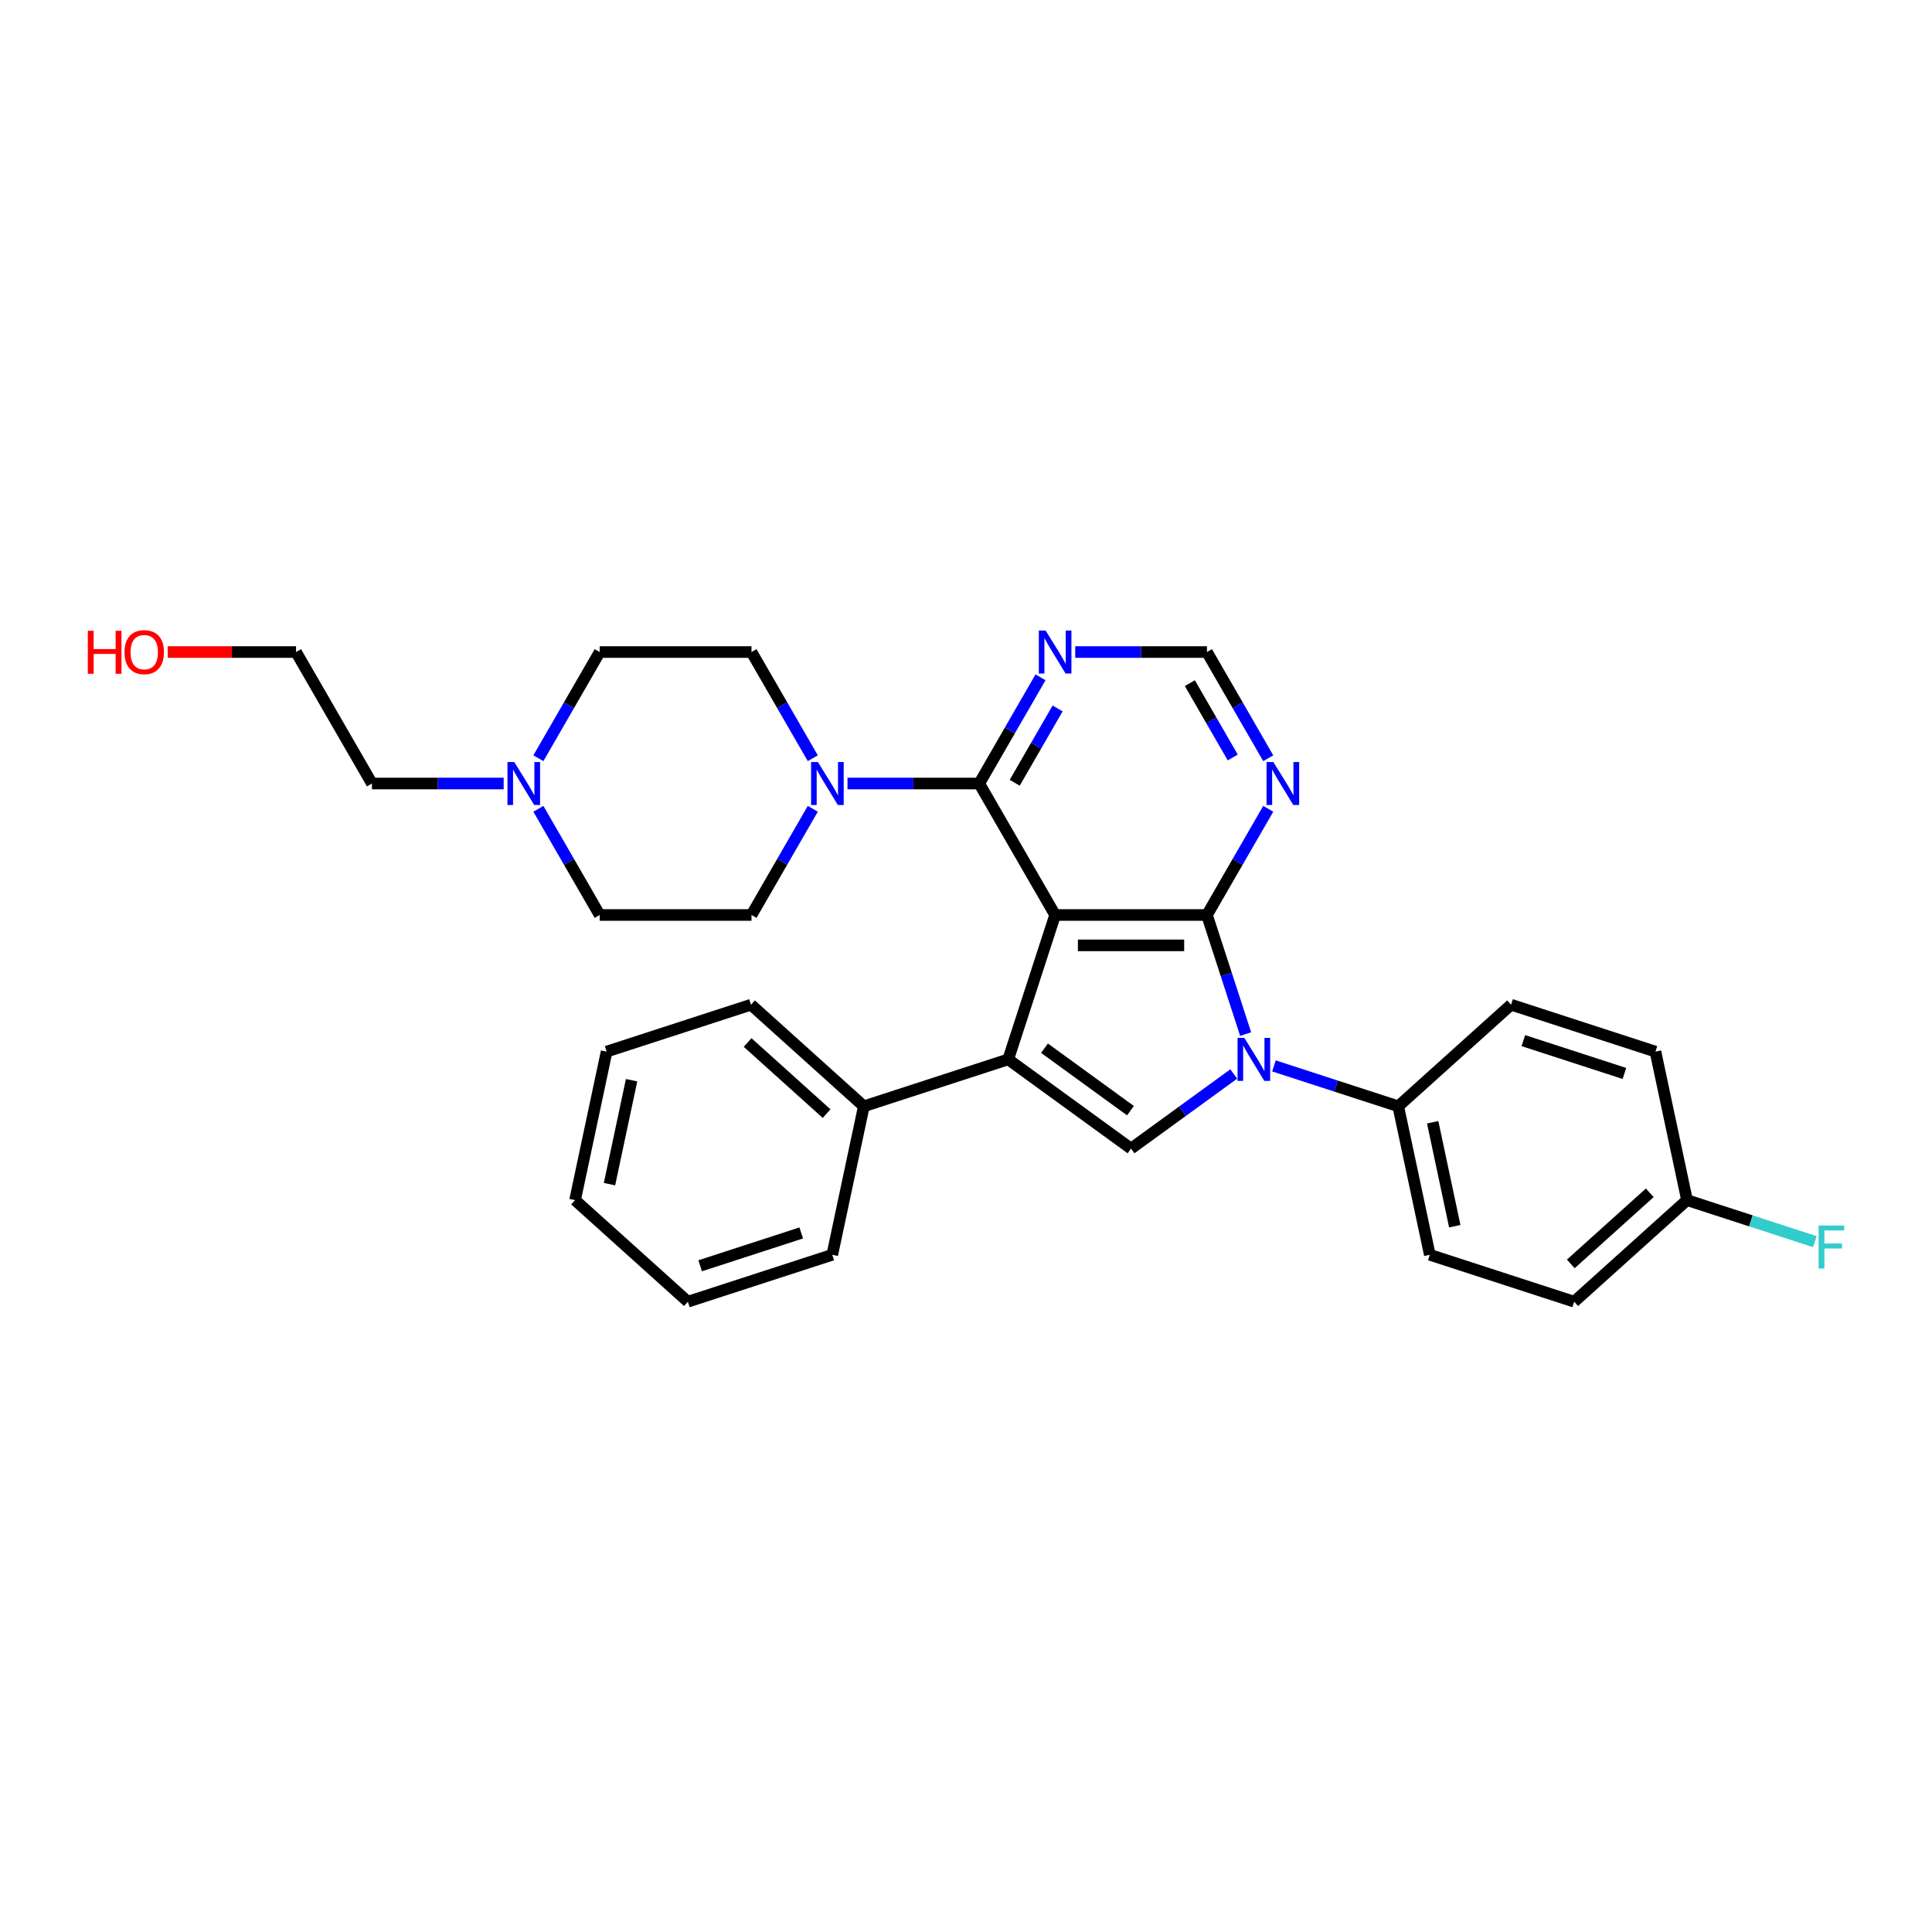 <?xml version='1.0' encoding='iso-8859-1'?>
<svg version='1.1' baseProfile='full'
              xmlns='http://www.w3.org/2000/svg'
                      xmlns:rdkit='http://www.rdkit.org/xml'
                      xmlns:xlink='http://www.w3.org/1999/xlink'
                  xml:space='preserve'
width='1000px' height='1000px' viewBox='0 0 1000 1000'>
<!-- END OF HEADER -->
<rect style='opacity:1.0;fill:#FFFFFF;stroke:none' width='1000' height='1000' x='0' y='0'> </rect>
<path class='bond-0' d='M 546.132,473.598 L 624.712,473.598' style='fill:none;fill-rule:evenodd;stroke:#000000;stroke-width:6px;stroke-linecap:butt;stroke-linejoin:miter;stroke-opacity:1' />
<path class='bond-0' d='M 557.919,489.314 L 612.925,489.314' style='fill:none;fill-rule:evenodd;stroke:#000000;stroke-width:6px;stroke-linecap:butt;stroke-linejoin:miter;stroke-opacity:1' />
<path class='bond-1' d='M 546.132,473.598 L 521.85,548.331' style='fill:none;fill-rule:evenodd;stroke:#000000;stroke-width:6px;stroke-linecap:butt;stroke-linejoin:miter;stroke-opacity:1' />
<path class='bond-4' d='M 546.132,473.598 L 506.843,405.546' style='fill:none;fill-rule:evenodd;stroke:#000000;stroke-width:6px;stroke-linecap:butt;stroke-linejoin:miter;stroke-opacity:1' />
<path class='bond-2' d='M 624.712,473.598 L 634.726,504.419' style='fill:none;fill-rule:evenodd;stroke:#000000;stroke-width:6px;stroke-linecap:butt;stroke-linejoin:miter;stroke-opacity:1' />
<path class='bond-2' d='M 634.726,504.419 L 644.741,535.24' style='fill:none;fill-rule:evenodd;stroke:#0000FF;stroke-width:6px;stroke-linecap:butt;stroke-linejoin:miter;stroke-opacity:1' />
<path class='bond-6' d='M 624.712,473.598 L 640.578,446.117' style='fill:none;fill-rule:evenodd;stroke:#000000;stroke-width:6px;stroke-linecap:butt;stroke-linejoin:miter;stroke-opacity:1' />
<path class='bond-6' d='M 640.578,446.117 L 656.444,418.637' style='fill:none;fill-rule:evenodd;stroke:#0000FF;stroke-width:6px;stroke-linecap:butt;stroke-linejoin:miter;stroke-opacity:1' />
<path class='bond-3' d='M 521.85,548.331 L 585.422,594.519' style='fill:none;fill-rule:evenodd;stroke:#000000;stroke-width:6px;stroke-linecap:butt;stroke-linejoin:miter;stroke-opacity:1' />
<path class='bond-3' d='M 540.623,542.545 L 585.124,574.877' style='fill:none;fill-rule:evenodd;stroke:#000000;stroke-width:6px;stroke-linecap:butt;stroke-linejoin:miter;stroke-opacity:1' />
<path class='bond-11' d='M 521.85,548.331 L 447.116,572.614' style='fill:none;fill-rule:evenodd;stroke:#000000;stroke-width:6px;stroke-linecap:butt;stroke-linejoin:miter;stroke-opacity:1' />
<path class='bond-8' d='M 659.398,551.712 L 691.563,562.163' style='fill:none;fill-rule:evenodd;stroke:#0000FF;stroke-width:6px;stroke-linecap:butt;stroke-linejoin:miter;stroke-opacity:1' />
<path class='bond-8' d='M 691.563,562.163 L 723.728,572.614' style='fill:none;fill-rule:evenodd;stroke:#000000;stroke-width:6px;stroke-linecap:butt;stroke-linejoin:miter;stroke-opacity:1' />
<path class='bond-30' d='M 638.591,555.89 L 612.006,575.205' style='fill:none;fill-rule:evenodd;stroke:#0000FF;stroke-width:6px;stroke-linecap:butt;stroke-linejoin:miter;stroke-opacity:1' />
<path class='bond-30' d='M 612.006,575.205 L 585.422,594.519' style='fill:none;fill-rule:evenodd;stroke:#000000;stroke-width:6px;stroke-linecap:butt;stroke-linejoin:miter;stroke-opacity:1' />
<path class='bond-5' d='M 506.843,405.546 L 472.755,405.546' style='fill:none;fill-rule:evenodd;stroke:#000000;stroke-width:6px;stroke-linecap:butt;stroke-linejoin:miter;stroke-opacity:1' />
<path class='bond-5' d='M 472.755,405.546 L 438.667,405.546' style='fill:none;fill-rule:evenodd;stroke:#0000FF;stroke-width:6px;stroke-linecap:butt;stroke-linejoin:miter;stroke-opacity:1' />
<path class='bond-7' d='M 506.843,405.546 L 522.708,378.066' style='fill:none;fill-rule:evenodd;stroke:#000000;stroke-width:6px;stroke-linecap:butt;stroke-linejoin:miter;stroke-opacity:1' />
<path class='bond-7' d='M 522.708,378.066 L 538.574,350.585' style='fill:none;fill-rule:evenodd;stroke:#0000FF;stroke-width:6px;stroke-linecap:butt;stroke-linejoin:miter;stroke-opacity:1' />
<path class='bond-7' d='M 525.213,405.16 L 536.319,385.923' style='fill:none;fill-rule:evenodd;stroke:#000000;stroke-width:6px;stroke-linecap:butt;stroke-linejoin:miter;stroke-opacity:1' />
<path class='bond-7' d='M 536.319,385.923 L 547.425,366.687' style='fill:none;fill-rule:evenodd;stroke:#0000FF;stroke-width:6px;stroke-linecap:butt;stroke-linejoin:miter;stroke-opacity:1' />
<path class='bond-12' d='M 420.705,418.637 L 404.839,446.117' style='fill:none;fill-rule:evenodd;stroke:#0000FF;stroke-width:6px;stroke-linecap:butt;stroke-linejoin:miter;stroke-opacity:1' />
<path class='bond-12' d='M 404.839,446.117 L 388.973,473.598' style='fill:none;fill-rule:evenodd;stroke:#000000;stroke-width:6px;stroke-linecap:butt;stroke-linejoin:miter;stroke-opacity:1' />
<path class='bond-13' d='M 420.705,392.454 L 404.839,364.974' style='fill:none;fill-rule:evenodd;stroke:#0000FF;stroke-width:6px;stroke-linecap:butt;stroke-linejoin:miter;stroke-opacity:1' />
<path class='bond-13' d='M 404.839,364.974 L 388.973,337.494' style='fill:none;fill-rule:evenodd;stroke:#000000;stroke-width:6px;stroke-linecap:butt;stroke-linejoin:miter;stroke-opacity:1' />
<path class='bond-31' d='M 656.444,392.454 L 640.578,364.974' style='fill:none;fill-rule:evenodd;stroke:#0000FF;stroke-width:6px;stroke-linecap:butt;stroke-linejoin:miter;stroke-opacity:1' />
<path class='bond-31' d='M 640.578,364.974 L 624.712,337.494' style='fill:none;fill-rule:evenodd;stroke:#000000;stroke-width:6px;stroke-linecap:butt;stroke-linejoin:miter;stroke-opacity:1' />
<path class='bond-31' d='M 638.073,392.068 L 626.967,372.832' style='fill:none;fill-rule:evenodd;stroke:#0000FF;stroke-width:6px;stroke-linecap:butt;stroke-linejoin:miter;stroke-opacity:1' />
<path class='bond-31' d='M 626.967,372.832 L 615.861,353.596' style='fill:none;fill-rule:evenodd;stroke:#000000;stroke-width:6px;stroke-linecap:butt;stroke-linejoin:miter;stroke-opacity:1' />
<path class='bond-10' d='M 556.536,337.494 L 590.624,337.494' style='fill:none;fill-rule:evenodd;stroke:#0000FF;stroke-width:6px;stroke-linecap:butt;stroke-linejoin:miter;stroke-opacity:1' />
<path class='bond-10' d='M 590.624,337.494 L 624.712,337.494' style='fill:none;fill-rule:evenodd;stroke:#000000;stroke-width:6px;stroke-linecap:butt;stroke-linejoin:miter;stroke-opacity:1' />
<path class='bond-14' d='M 723.728,572.614 L 740.066,649.476' style='fill:none;fill-rule:evenodd;stroke:#000000;stroke-width:6px;stroke-linecap:butt;stroke-linejoin:miter;stroke-opacity:1' />
<path class='bond-14' d='M 741.551,580.876 L 752.988,634.679' style='fill:none;fill-rule:evenodd;stroke:#000000;stroke-width:6px;stroke-linecap:butt;stroke-linejoin:miter;stroke-opacity:1' />
<path class='bond-15' d='M 723.728,572.614 L 782.124,520.034' style='fill:none;fill-rule:evenodd;stroke:#000000;stroke-width:6px;stroke-linecap:butt;stroke-linejoin:miter;stroke-opacity:1' />
<path class='bond-9' d='M 278.662,392.454 L 294.528,364.974' style='fill:none;fill-rule:evenodd;stroke:#0000FF;stroke-width:6px;stroke-linecap:butt;stroke-linejoin:miter;stroke-opacity:1' />
<path class='bond-9' d='M 294.528,364.974 L 310.394,337.494' style='fill:none;fill-rule:evenodd;stroke:#000000;stroke-width:6px;stroke-linecap:butt;stroke-linejoin:miter;stroke-opacity:1' />
<path class='bond-22' d='M 260.7,405.546 L 226.612,405.546' style='fill:none;fill-rule:evenodd;stroke:#0000FF;stroke-width:6px;stroke-linecap:butt;stroke-linejoin:miter;stroke-opacity:1' />
<path class='bond-22' d='M 226.612,405.546 L 192.524,405.546' style='fill:none;fill-rule:evenodd;stroke:#000000;stroke-width:6px;stroke-linecap:butt;stroke-linejoin:miter;stroke-opacity:1' />
<path class='bond-32' d='M 278.662,418.637 L 294.528,446.117' style='fill:none;fill-rule:evenodd;stroke:#0000FF;stroke-width:6px;stroke-linecap:butt;stroke-linejoin:miter;stroke-opacity:1' />
<path class='bond-32' d='M 294.528,446.117 L 310.394,473.598' style='fill:none;fill-rule:evenodd;stroke:#000000;stroke-width:6px;stroke-linecap:butt;stroke-linejoin:miter;stroke-opacity:1' />
<path class='bond-24' d='M 447.116,572.614 L 388.72,520.034' style='fill:none;fill-rule:evenodd;stroke:#000000;stroke-width:6px;stroke-linecap:butt;stroke-linejoin:miter;stroke-opacity:1' />
<path class='bond-24' d='M 427.841,576.406 L 386.964,539.6' style='fill:none;fill-rule:evenodd;stroke:#000000;stroke-width:6px;stroke-linecap:butt;stroke-linejoin:miter;stroke-opacity:1' />
<path class='bond-25' d='M 447.116,572.614 L 430.779,649.476' style='fill:none;fill-rule:evenodd;stroke:#000000;stroke-width:6px;stroke-linecap:butt;stroke-linejoin:miter;stroke-opacity:1' />
<path class='bond-16' d='M 388.973,473.598 L 310.394,473.598' style='fill:none;fill-rule:evenodd;stroke:#000000;stroke-width:6px;stroke-linecap:butt;stroke-linejoin:miter;stroke-opacity:1' />
<path class='bond-17' d='M 388.973,337.494 L 310.394,337.494' style='fill:none;fill-rule:evenodd;stroke:#000000;stroke-width:6px;stroke-linecap:butt;stroke-linejoin:miter;stroke-opacity:1' />
<path class='bond-19' d='M 740.066,649.476 L 814.799,673.759' style='fill:none;fill-rule:evenodd;stroke:#000000;stroke-width:6px;stroke-linecap:butt;stroke-linejoin:miter;stroke-opacity:1' />
<path class='bond-20' d='M 782.124,520.034 L 856.858,544.316' style='fill:none;fill-rule:evenodd;stroke:#000000;stroke-width:6px;stroke-linecap:butt;stroke-linejoin:miter;stroke-opacity:1' />
<path class='bond-20' d='M 788.478,538.623 L 840.791,555.621' style='fill:none;fill-rule:evenodd;stroke:#000000;stroke-width:6px;stroke-linecap:butt;stroke-linejoin:miter;stroke-opacity:1' />
<path class='bond-18' d='M 873.195,621.179 L 856.858,544.316' style='fill:none;fill-rule:evenodd;stroke:#000000;stroke-width:6px;stroke-linecap:butt;stroke-linejoin:miter;stroke-opacity:1' />
<path class='bond-21' d='M 873.195,621.179 L 906.272,631.926' style='fill:none;fill-rule:evenodd;stroke:#000000;stroke-width:6px;stroke-linecap:butt;stroke-linejoin:miter;stroke-opacity:1' />
<path class='bond-21' d='M 906.272,631.926 L 939.348,642.673' style='fill:none;fill-rule:evenodd;stroke:#33CCCC;stroke-width:6px;stroke-linecap:butt;stroke-linejoin:miter;stroke-opacity:1' />
<path class='bond-34' d='M 873.195,621.179 L 814.799,673.759' style='fill:none;fill-rule:evenodd;stroke:#000000;stroke-width:6px;stroke-linecap:butt;stroke-linejoin:miter;stroke-opacity:1' />
<path class='bond-34' d='M 853.92,617.387 L 813.043,654.193' style='fill:none;fill-rule:evenodd;stroke:#000000;stroke-width:6px;stroke-linecap:butt;stroke-linejoin:miter;stroke-opacity:1' />
<path class='bond-26' d='M 192.524,405.546 L 153.234,337.494' style='fill:none;fill-rule:evenodd;stroke:#000000;stroke-width:6px;stroke-linecap:butt;stroke-linejoin:miter;stroke-opacity:1' />
<path class='bond-23' d='M 86.835,337.494 L 120.034,337.494' style='fill:none;fill-rule:evenodd;stroke:#FF0000;stroke-width:6px;stroke-linecap:butt;stroke-linejoin:miter;stroke-opacity:1' />
<path class='bond-23' d='M 120.034,337.494 L 153.234,337.494' style='fill:none;fill-rule:evenodd;stroke:#000000;stroke-width:6px;stroke-linecap:butt;stroke-linejoin:miter;stroke-opacity:1' />
<path class='bond-27' d='M 388.72,520.034 L 313.987,544.316' style='fill:none;fill-rule:evenodd;stroke:#000000;stroke-width:6px;stroke-linecap:butt;stroke-linejoin:miter;stroke-opacity:1' />
<path class='bond-28' d='M 430.779,649.476 L 356.045,673.759' style='fill:none;fill-rule:evenodd;stroke:#000000;stroke-width:6px;stroke-linecap:butt;stroke-linejoin:miter;stroke-opacity:1' />
<path class='bond-28' d='M 414.712,638.172 L 362.399,655.17' style='fill:none;fill-rule:evenodd;stroke:#000000;stroke-width:6px;stroke-linecap:butt;stroke-linejoin:miter;stroke-opacity:1' />
<path class='bond-33' d='M 313.987,544.316 L 297.649,621.179' style='fill:none;fill-rule:evenodd;stroke:#000000;stroke-width:6px;stroke-linecap:butt;stroke-linejoin:miter;stroke-opacity:1' />
<path class='bond-33' d='M 326.908,559.113 L 315.472,612.917' style='fill:none;fill-rule:evenodd;stroke:#000000;stroke-width:6px;stroke-linecap:butt;stroke-linejoin:miter;stroke-opacity:1' />
<path class='bond-29' d='M 356.045,673.759 L 297.649,621.179' style='fill:none;fill-rule:evenodd;stroke:#000000;stroke-width:6px;stroke-linecap:butt;stroke-linejoin:miter;stroke-opacity:1' />
<path  class='atom-3' d='M 644.075 537.205
L 651.368 548.991
Q 652.09 550.154, 653.253 552.26
Q 654.416 554.366, 654.479 554.492
L 654.479 537.205
L 657.434 537.205
L 657.434 559.458
L 654.385 559.458
L 646.558 546.571
Q 645.647 545.062, 644.673 543.334
Q 643.73 541.605, 643.447 541.071
L 643.447 559.458
L 640.555 559.458
L 640.555 537.205
L 644.075 537.205
' fill='#0000FF'/>
<path  class='atom-6' d='M 423.344 394.419
L 430.636 406.206
Q 431.359 407.369, 432.522 409.475
Q 433.685 411.581, 433.748 411.706
L 433.748 394.419
L 436.702 394.419
L 436.702 416.673
L 433.654 416.673
L 425.827 403.786
Q 424.915 402.277, 423.941 400.548
Q 422.998 398.819, 422.715 398.285
L 422.715 416.673
L 419.824 416.673
L 419.824 394.419
L 423.344 394.419
' fill='#0000FF'/>
<path  class='atom-7' d='M 659.083 394.419
L 666.375 406.206
Q 667.098 407.369, 668.261 409.475
Q 669.424 411.581, 669.487 411.706
L 669.487 394.419
L 672.441 394.419
L 672.441 416.673
L 669.392 416.673
L 661.566 403.786
Q 660.654 402.277, 659.68 400.548
Q 658.737 398.819, 658.454 398.285
L 658.454 416.673
L 655.562 416.673
L 655.562 394.419
L 659.083 394.419
' fill='#0000FF'/>
<path  class='atom-8' d='M 541.213 326.367
L 548.506 338.154
Q 549.228 339.317, 550.391 341.423
Q 551.554 343.529, 551.617 343.655
L 551.617 326.367
L 554.572 326.367
L 554.572 348.621
L 551.523 348.621
L 543.696 335.734
Q 542.785 334.225, 541.811 332.496
Q 540.868 330.767, 540.585 330.233
L 540.585 348.621
L 537.693 348.621
L 537.693 326.367
L 541.213 326.367
' fill='#0000FF'/>
<path  class='atom-10' d='M 266.185 394.419
L 273.477 406.206
Q 274.2 407.369, 275.363 409.475
Q 276.526 411.581, 276.589 411.706
L 276.589 394.419
L 279.543 394.419
L 279.543 416.673
L 276.494 416.673
L 268.668 403.786
Q 267.756 402.277, 266.782 400.548
Q 265.839 398.819, 265.556 398.285
L 265.556 416.673
L 262.664 416.673
L 262.664 394.419
L 266.185 394.419
' fill='#0000FF'/>
<path  class='atom-22' d='M 941.313 634.334
L 954.545 634.334
L 954.545 636.88
L 944.299 636.88
L 944.299 643.638
L 953.414 643.638
L 953.414 646.216
L 944.299 646.216
L 944.299 656.588
L 941.313 656.588
L 941.313 634.334
' fill='#33CCCC'/>
<path  class='atom-24' d='M 45.455 326.493
L 48.472 326.493
L 48.472 335.954
L 59.85 335.954
L 59.85 326.493
L 62.868 326.493
L 62.868 348.746
L 59.85 348.746
L 59.85 338.468
L 48.472 338.468
L 48.472 348.746
L 45.455 348.746
L 45.455 326.493
' fill='#FF0000'/>
<path  class='atom-24' d='M 64.439 337.557
Q 64.439 332.213, 67.08 329.227
Q 69.72 326.241, 74.655 326.241
Q 79.59 326.241, 82.23 329.227
Q 84.87 332.213, 84.87 337.557
Q 84.87 342.963, 82.198 346.043
Q 79.527 349.092, 74.655 349.092
Q 69.751 349.092, 67.08 346.043
Q 64.439 342.994, 64.439 337.557
M 74.655 346.578
Q 78.049 346.578, 79.872 344.315
Q 81.727 342.02, 81.727 337.557
Q 81.727 333.188, 79.872 330.987
Q 78.049 328.756, 74.655 328.756
Q 71.26 328.756, 69.406 330.956
Q 67.583 333.156, 67.583 337.557
Q 67.583 342.051, 69.406 344.315
Q 71.26 346.578, 74.655 346.578
' fill='#FF0000'/>
</svg>
